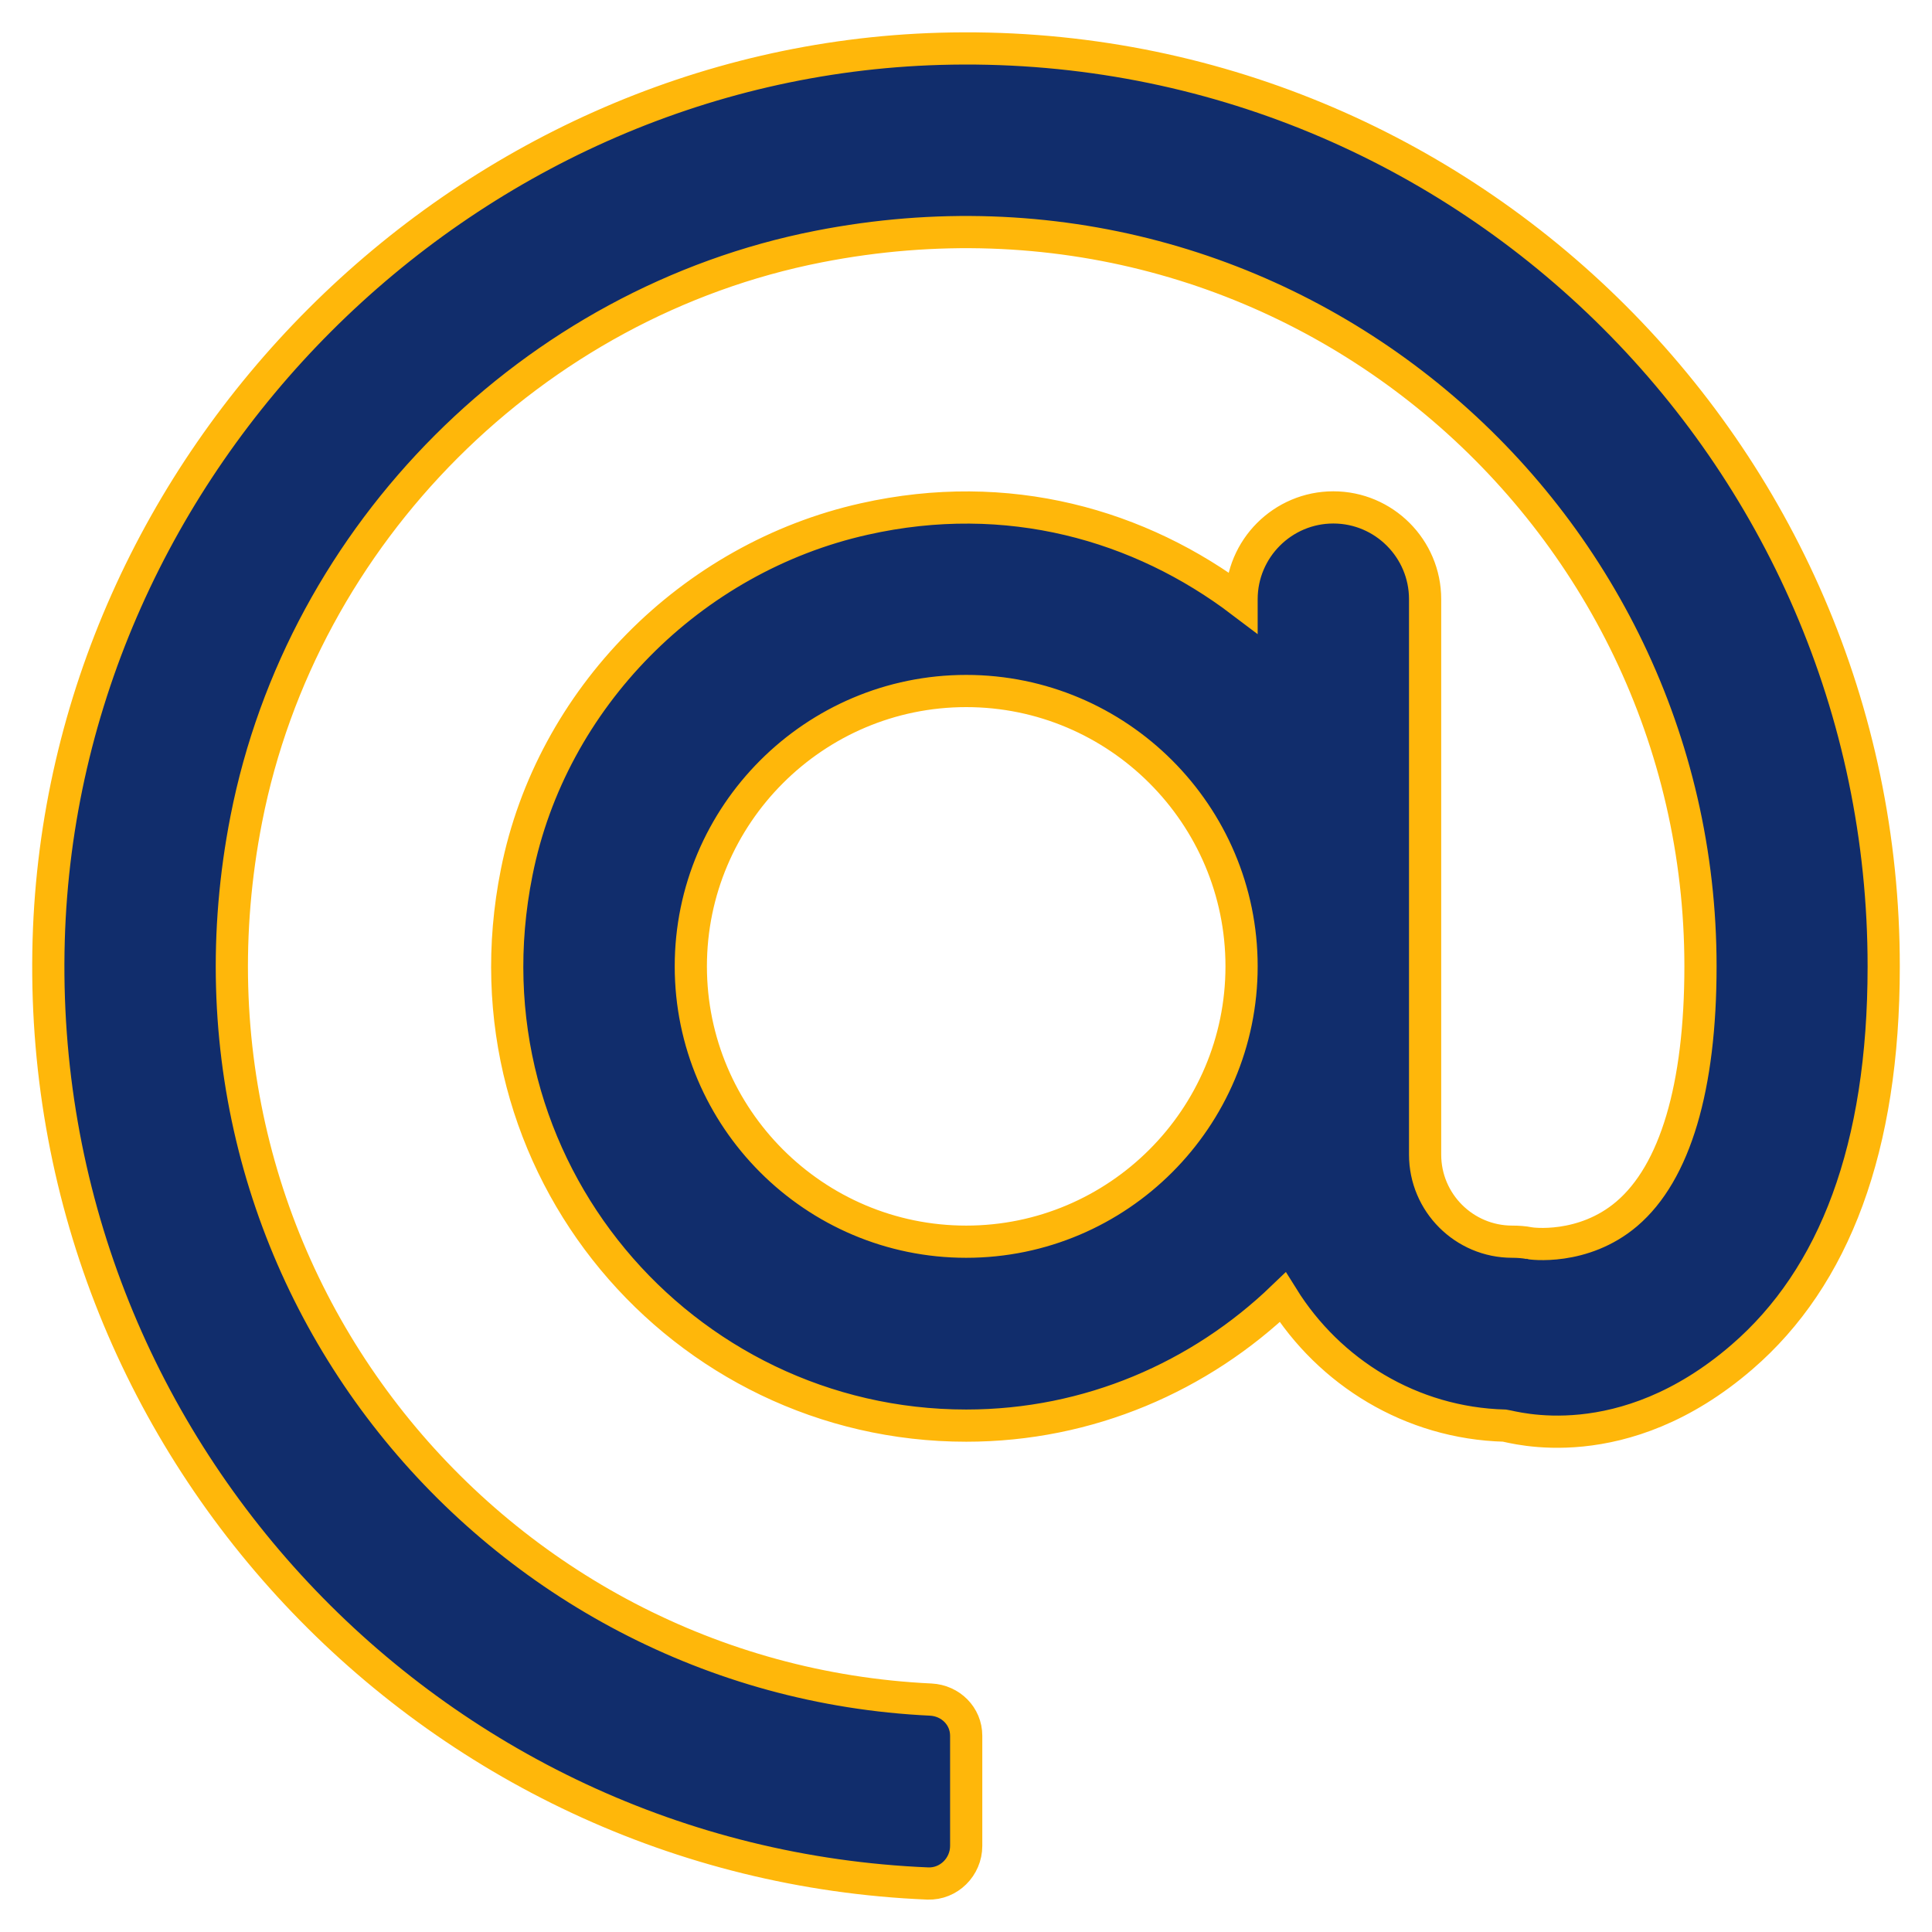 <?xml version="1.0" encoding="UTF-8"?>
<svg xmlns="http://www.w3.org/2000/svg" width="30" height="30" viewBox="0 0 30 30" fill="none">
  <path d="M14.593 0.758C7.158 0.972 0.969 7.161 0.756 14.596C0.531 22.44 6.687 28.927 14.408 29.247C14.734 29.258 15.003 28.989 15.003 28.663V26.952C15.003 26.649 14.762 26.407 14.453 26.391C7.68 26.071 2.434 19.809 3.825 12.716C4.695 8.277 8.275 4.697 12.714 3.828C19.997 2.402 26.405 7.969 26.405 15.005C26.405 16.88 26.012 18.209 25.26 18.849C24.581 19.427 23.757 19.309 23.751 19.304C23.661 19.287 23.571 19.281 23.482 19.281C22.735 19.281 22.129 18.675 22.129 17.929V9.304C22.129 8.519 21.49 7.879 20.704 7.879C19.918 7.879 19.279 8.519 19.279 9.304V9.344C17.702 8.148 15.648 7.559 13.421 8.059C10.733 8.659 8.561 10.842 8.023 13.546C7.108 18.114 10.592 22.137 15.003 22.137C16.911 22.137 18.639 21.374 19.918 20.145C20.642 21.307 21.91 22.098 23.364 22.137C23.493 22.154 25.193 22.676 27.05 21.071C28.487 19.831 29.25 17.822 29.25 15.011C29.256 7.009 22.64 0.528 14.593 0.758ZM15.003 19.281C12.646 19.281 10.727 17.362 10.727 15.005C10.727 12.649 12.646 10.73 15.003 10.73C17.36 10.73 19.279 12.649 19.279 15.005C19.279 17.362 17.36 19.281 15.003 19.281Z" fill="#112D6C" stroke="#FFB70A" stroke-width="0.5"></path>
</svg>
